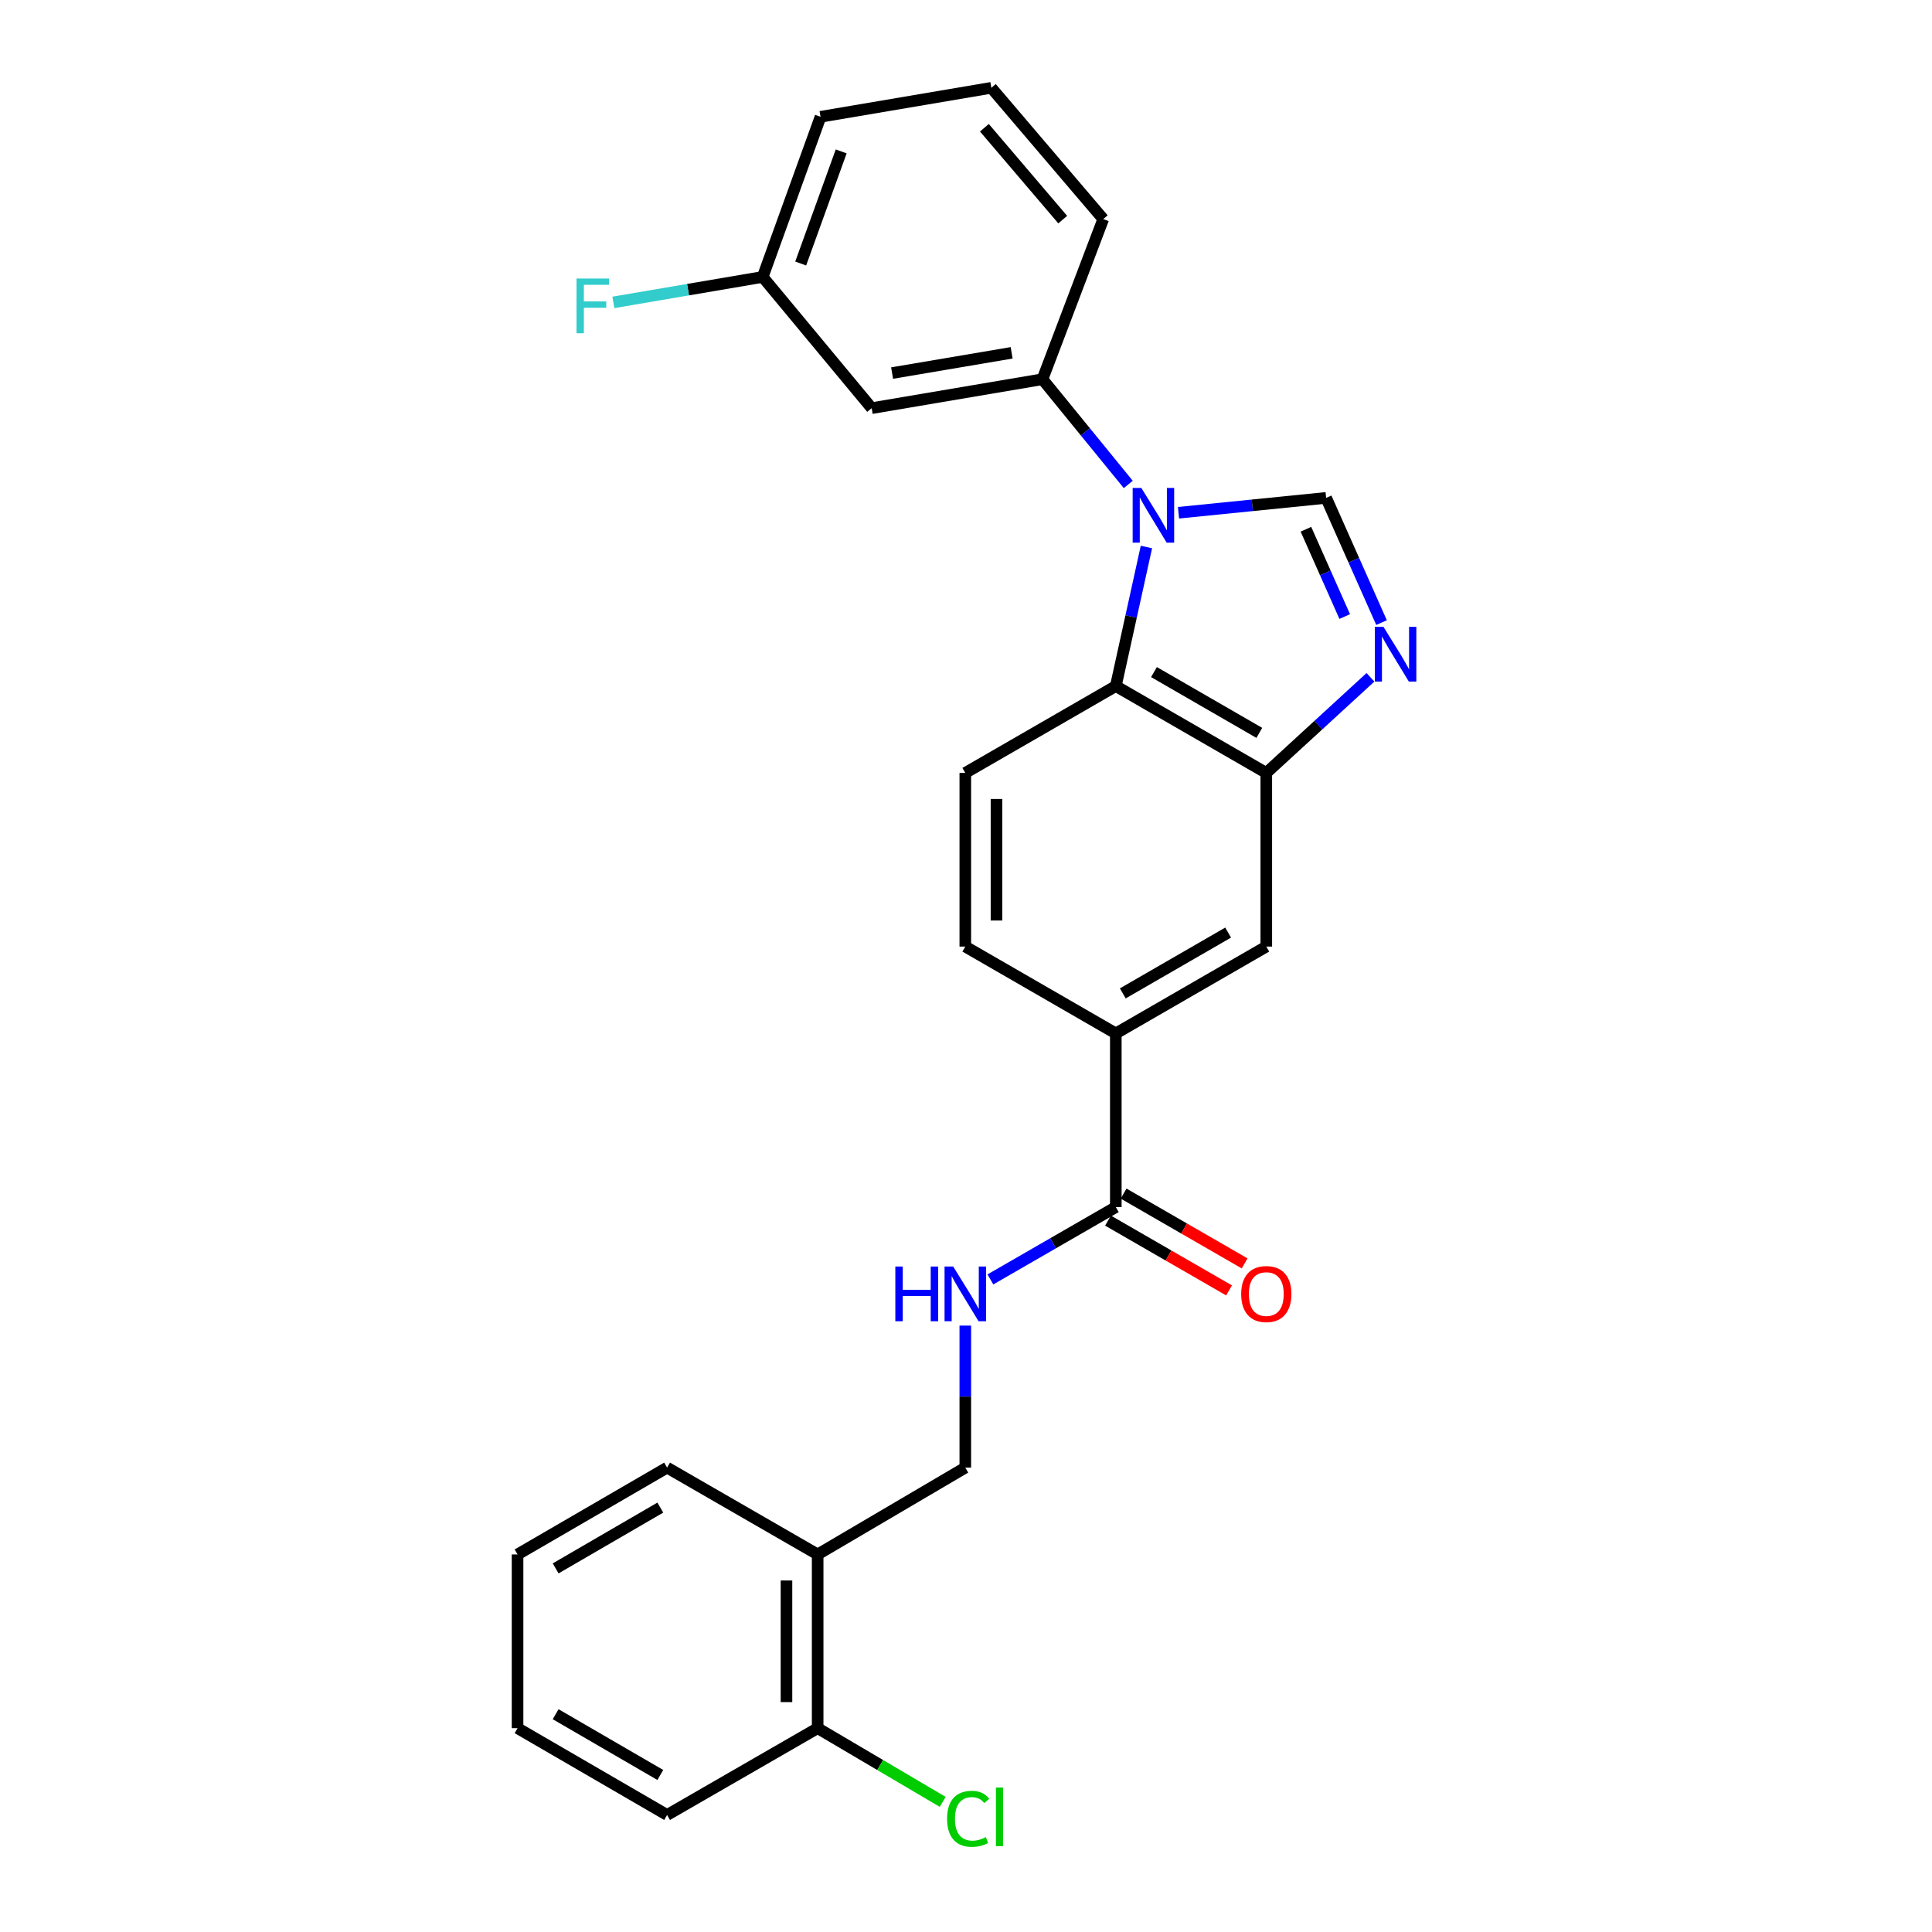 <?xml version='1.0' encoding='iso-8859-1'?>
<svg version='1.1' baseProfile='full'
              xmlns='http://www.w3.org/2000/svg'
                      xmlns:rdkit='http://www.rdkit.org/xml'
                      xmlns:xlink='http://www.w3.org/1999/xlink'
                  xml:space='preserve'
width='1000px' height='1000px' viewBox='0 0 1000 1000'>
<!-- END OF HEADER -->
<rect style='opacity:1.0;fill:#FFFFFF;stroke:none' width='1000' height='1000' x='0' y='0'> </rect>
<path class='bond-0' d='M 609.988,265.4 L 648.194,261.551' style='fill:none;fill-rule:evenodd;stroke:#0000FF;stroke-width:6px;stroke-linecap:butt;stroke-linejoin:miter;stroke-opacity:1' />
<path class='bond-0' d='M 648.194,261.551 L 686.4,257.703' style='fill:none;fill-rule:evenodd;stroke:#000000;stroke-width:6px;stroke-linecap:butt;stroke-linejoin:miter;stroke-opacity:1' />
<path class='bond-2' d='M 593.386,283.131 L 585.463,319.12' style='fill:none;fill-rule:evenodd;stroke:#0000FF;stroke-width:6px;stroke-linecap:butt;stroke-linejoin:miter;stroke-opacity:1' />
<path class='bond-2' d='M 585.463,319.12 L 577.54,355.11' style='fill:none;fill-rule:evenodd;stroke:#000000;stroke-width:6px;stroke-linecap:butt;stroke-linejoin:miter;stroke-opacity:1' />
<path class='bond-4' d='M 583.99,250.751 L 561.783,223.519' style='fill:none;fill-rule:evenodd;stroke:#0000FF;stroke-width:6px;stroke-linecap:butt;stroke-linejoin:miter;stroke-opacity:1' />
<path class='bond-4' d='M 561.783,223.519 L 539.576,196.287' style='fill:none;fill-rule:evenodd;stroke:#000000;stroke-width:6px;stroke-linecap:butt;stroke-linejoin:miter;stroke-opacity:1' />
<path class='bond-1' d='M 686.4,257.703 L 700.739,289.978' style='fill:none;fill-rule:evenodd;stroke:#000000;stroke-width:6px;stroke-linecap:butt;stroke-linejoin:miter;stroke-opacity:1' />
<path class='bond-1' d='M 700.739,289.978 L 715.079,322.252' style='fill:none;fill-rule:evenodd;stroke:#0000FF;stroke-width:6px;stroke-linecap:butt;stroke-linejoin:miter;stroke-opacity:1' />
<path class='bond-1' d='M 675.949,273.94 L 685.987,296.532' style='fill:none;fill-rule:evenodd;stroke:#000000;stroke-width:6px;stroke-linecap:butt;stroke-linejoin:miter;stroke-opacity:1' />
<path class='bond-1' d='M 685.987,296.532 L 696.025,319.125' style='fill:none;fill-rule:evenodd;stroke:#0000FF;stroke-width:6px;stroke-linecap:butt;stroke-linejoin:miter;stroke-opacity:1' />
<path class='bond-26' d='M 709.343,350.57 L 682.387,375.315' style='fill:none;fill-rule:evenodd;stroke:#0000FF;stroke-width:6px;stroke-linecap:butt;stroke-linejoin:miter;stroke-opacity:1' />
<path class='bond-26' d='M 682.387,375.315 L 655.431,400.06' style='fill:none;fill-rule:evenodd;stroke:#000000;stroke-width:6px;stroke-linecap:butt;stroke-linejoin:miter;stroke-opacity:1' />
<path class='bond-3' d='M 577.54,355.11 L 655.431,400.06' style='fill:none;fill-rule:evenodd;stroke:#000000;stroke-width:6px;stroke-linecap:butt;stroke-linejoin:miter;stroke-opacity:1' />
<path class='bond-3' d='M 597.293,347.87 L 651.817,379.336' style='fill:none;fill-rule:evenodd;stroke:#000000;stroke-width:6px;stroke-linecap:butt;stroke-linejoin:miter;stroke-opacity:1' />
<path class='bond-9' d='M 577.54,355.11 L 499.639,400.06' style='fill:none;fill-rule:evenodd;stroke:#000000;stroke-width:6px;stroke-linecap:butt;stroke-linejoin:miter;stroke-opacity:1' />
<path class='bond-7' d='M 655.431,400.06 L 655.431,489.943' style='fill:none;fill-rule:evenodd;stroke:#000000;stroke-width:6px;stroke-linecap:butt;stroke-linejoin:miter;stroke-opacity:1' />
<path class='bond-10' d='M 539.576,196.287 L 451.183,211.264' style='fill:none;fill-rule:evenodd;stroke:#000000;stroke-width:6px;stroke-linecap:butt;stroke-linejoin:miter;stroke-opacity:1' />
<path class='bond-10' d='M 523.62,182.617 L 461.745,193.101' style='fill:none;fill-rule:evenodd;stroke:#000000;stroke-width:6px;stroke-linecap:butt;stroke-linejoin:miter;stroke-opacity:1' />
<path class='bond-19' d='M 539.576,196.287 L 571.038,113.391' style='fill:none;fill-rule:evenodd;stroke:#000000;stroke-width:6px;stroke-linecap:butt;stroke-linejoin:miter;stroke-opacity:1' />
<path class='bond-5' d='M 577.54,624.793 L 577.54,534.902' style='fill:none;fill-rule:evenodd;stroke:#000000;stroke-width:6px;stroke-linecap:butt;stroke-linejoin:miter;stroke-opacity:1' />
<path class='bond-8' d='M 577.54,624.793 L 545.084,643.51' style='fill:none;fill-rule:evenodd;stroke:#000000;stroke-width:6px;stroke-linecap:butt;stroke-linejoin:miter;stroke-opacity:1' />
<path class='bond-8' d='M 545.084,643.51 L 512.628,662.226' style='fill:none;fill-rule:evenodd;stroke:#0000FF;stroke-width:6px;stroke-linecap:butt;stroke-linejoin:miter;stroke-opacity:1' />
<path class='bond-14' d='M 573.507,631.785 L 604.829,649.85' style='fill:none;fill-rule:evenodd;stroke:#000000;stroke-width:6px;stroke-linecap:butt;stroke-linejoin:miter;stroke-opacity:1' />
<path class='bond-14' d='M 604.829,649.85 L 636.151,667.914' style='fill:none;fill-rule:evenodd;stroke:#FF0000;stroke-width:6px;stroke-linecap:butt;stroke-linejoin:miter;stroke-opacity:1' />
<path class='bond-14' d='M 581.573,617.801 L 612.894,635.865' style='fill:none;fill-rule:evenodd;stroke:#000000;stroke-width:6px;stroke-linecap:butt;stroke-linejoin:miter;stroke-opacity:1' />
<path class='bond-14' d='M 612.894,635.865 L 644.216,653.93' style='fill:none;fill-rule:evenodd;stroke:#FF0000;stroke-width:6px;stroke-linecap:butt;stroke-linejoin:miter;stroke-opacity:1' />
<path class='bond-6' d='M 577.54,534.902 L 499.639,489.943' style='fill:none;fill-rule:evenodd;stroke:#000000;stroke-width:6px;stroke-linecap:butt;stroke-linejoin:miter;stroke-opacity:1' />
<path class='bond-27' d='M 577.54,534.902 L 655.431,489.943' style='fill:none;fill-rule:evenodd;stroke:#000000;stroke-width:6px;stroke-linecap:butt;stroke-linejoin:miter;stroke-opacity:1' />
<path class='bond-27' d='M 581.154,514.176 L 635.678,482.705' style='fill:none;fill-rule:evenodd;stroke:#000000;stroke-width:6px;stroke-linecap:butt;stroke-linejoin:miter;stroke-opacity:1' />
<path class='bond-12' d='M 499.639,686.124 L 499.639,722.879' style='fill:none;fill-rule:evenodd;stroke:#0000FF;stroke-width:6px;stroke-linecap:butt;stroke-linejoin:miter;stroke-opacity:1' />
<path class='bond-12' d='M 499.639,722.879 L 499.639,759.634' style='fill:none;fill-rule:evenodd;stroke:#000000;stroke-width:6px;stroke-linecap:butt;stroke-linejoin:miter;stroke-opacity:1' />
<path class='bond-13' d='M 499.639,400.06 L 499.639,489.943' style='fill:none;fill-rule:evenodd;stroke:#000000;stroke-width:6px;stroke-linecap:butt;stroke-linejoin:miter;stroke-opacity:1' />
<path class='bond-13' d='M 515.783,413.543 L 515.783,476.46' style='fill:none;fill-rule:evenodd;stroke:#000000;stroke-width:6px;stroke-linecap:butt;stroke-linejoin:miter;stroke-opacity:1' />
<path class='bond-16' d='M 451.183,211.264 L 394.762,143.346' style='fill:none;fill-rule:evenodd;stroke:#000000;stroke-width:6px;stroke-linecap:butt;stroke-linejoin:miter;stroke-opacity:1' />
<path class='bond-11' d='M 423.219,804.576 L 499.639,759.634' style='fill:none;fill-rule:evenodd;stroke:#000000;stroke-width:6px;stroke-linecap:butt;stroke-linejoin:miter;stroke-opacity:1' />
<path class='bond-15' d='M 423.219,804.576 L 423.219,894.494' style='fill:none;fill-rule:evenodd;stroke:#000000;stroke-width:6px;stroke-linecap:butt;stroke-linejoin:miter;stroke-opacity:1' />
<path class='bond-15' d='M 407.076,818.063 L 407.076,881.006' style='fill:none;fill-rule:evenodd;stroke:#000000;stroke-width:6px;stroke-linecap:butt;stroke-linejoin:miter;stroke-opacity:1' />
<path class='bond-21' d='M 423.219,804.576 L 345.283,759.634' style='fill:none;fill-rule:evenodd;stroke:#000000;stroke-width:6px;stroke-linecap:butt;stroke-linejoin:miter;stroke-opacity:1' />
<path class='bond-17' d='M 423.219,894.494 L 455.583,913.573' style='fill:none;fill-rule:evenodd;stroke:#000000;stroke-width:6px;stroke-linecap:butt;stroke-linejoin:miter;stroke-opacity:1' />
<path class='bond-17' d='M 455.583,913.573 L 487.947,932.651' style='fill:none;fill-rule:evenodd;stroke:#00CC00;stroke-width:6px;stroke-linecap:butt;stroke-linejoin:miter;stroke-opacity:1' />
<path class='bond-22' d='M 423.219,894.494 L 345.283,939.426' style='fill:none;fill-rule:evenodd;stroke:#000000;stroke-width:6px;stroke-linecap:butt;stroke-linejoin:miter;stroke-opacity:1' />
<path class='bond-18' d='M 394.762,143.346 L 356.119,149.931' style='fill:none;fill-rule:evenodd;stroke:#000000;stroke-width:6px;stroke-linecap:butt;stroke-linejoin:miter;stroke-opacity:1' />
<path class='bond-18' d='M 356.119,149.931 L 317.476,156.517' style='fill:none;fill-rule:evenodd;stroke:#33CCCC;stroke-width:6px;stroke-linecap:butt;stroke-linejoin:miter;stroke-opacity:1' />
<path class='bond-28' d='M 394.762,143.346 L 424.708,60.45' style='fill:none;fill-rule:evenodd;stroke:#000000;stroke-width:6px;stroke-linecap:butt;stroke-linejoin:miter;stroke-opacity:1' />
<path class='bond-28' d='M 414.437,136.396 L 435.399,78.369' style='fill:none;fill-rule:evenodd;stroke:#000000;stroke-width:6px;stroke-linecap:butt;stroke-linejoin:miter;stroke-opacity:1' />
<path class='bond-20' d='M 571.038,113.391 L 513.119,45.455' style='fill:none;fill-rule:evenodd;stroke:#000000;stroke-width:6px;stroke-linecap:butt;stroke-linejoin:miter;stroke-opacity:1' />
<path class='bond-20' d='M 550.065,113.674 L 509.522,66.118' style='fill:none;fill-rule:evenodd;stroke:#000000;stroke-width:6px;stroke-linecap:butt;stroke-linejoin:miter;stroke-opacity:1' />
<path class='bond-23' d='M 513.119,45.455 L 424.708,60.45' style='fill:none;fill-rule:evenodd;stroke:#000000;stroke-width:6px;stroke-linecap:butt;stroke-linejoin:miter;stroke-opacity:1' />
<path class='bond-24' d='M 345.283,759.634 L 267.884,804.576' style='fill:none;fill-rule:evenodd;stroke:#000000;stroke-width:6px;stroke-linecap:butt;stroke-linejoin:miter;stroke-opacity:1' />
<path class='bond-24' d='M 341.779,780.336 L 287.6,811.795' style='fill:none;fill-rule:evenodd;stroke:#000000;stroke-width:6px;stroke-linecap:butt;stroke-linejoin:miter;stroke-opacity:1' />
<path class='bond-29' d='M 345.283,939.426 L 267.884,894.494' style='fill:none;fill-rule:evenodd;stroke:#000000;stroke-width:6px;stroke-linecap:butt;stroke-linejoin:miter;stroke-opacity:1' />
<path class='bond-29' d='M 341.778,918.725 L 287.599,887.272' style='fill:none;fill-rule:evenodd;stroke:#000000;stroke-width:6px;stroke-linecap:butt;stroke-linejoin:miter;stroke-opacity:1' />
<path class='bond-25' d='M 267.884,804.576 L 267.884,894.494' style='fill:none;fill-rule:evenodd;stroke:#000000;stroke-width:6px;stroke-linecap:butt;stroke-linejoin:miter;stroke-opacity:1' />
<path  class='atom-0' d='M 590.742 252.548
L 600.022 267.548
Q 600.942 269.028, 602.422 271.708
Q 603.902 274.388, 603.982 274.548
L 603.982 252.548
L 607.742 252.548
L 607.742 280.868
L 603.862 280.868
L 593.902 264.468
Q 592.742 262.548, 591.502 260.348
Q 590.302 258.148, 589.942 257.468
L 589.942 280.868
L 586.262 280.868
L 586.262 252.548
L 590.742 252.548
' fill='#0000FF'/>
<path  class='atom-2' d='M 716.094 324.466
L 725.374 339.466
Q 726.294 340.946, 727.774 343.626
Q 729.254 346.306, 729.334 346.466
L 729.334 324.466
L 733.094 324.466
L 733.094 352.786
L 729.214 352.786
L 719.254 336.386
Q 718.094 334.466, 716.854 332.266
Q 715.654 330.066, 715.294 329.386
L 715.294 352.786
L 711.614 352.786
L 711.614 324.466
L 716.094 324.466
' fill='#0000FF'/>
<path  class='atom-9' d='M 463.419 655.556
L 467.259 655.556
L 467.259 667.596
L 481.739 667.596
L 481.739 655.556
L 485.579 655.556
L 485.579 683.876
L 481.739 683.876
L 481.739 670.796
L 467.259 670.796
L 467.259 683.876
L 463.419 683.876
L 463.419 655.556
' fill='#0000FF'/>
<path  class='atom-9' d='M 493.379 655.556
L 502.659 670.556
Q 503.579 672.036, 505.059 674.716
Q 506.539 677.396, 506.619 677.556
L 506.619 655.556
L 510.379 655.556
L 510.379 683.876
L 506.499 683.876
L 496.539 667.476
Q 495.379 665.556, 494.139 663.356
Q 492.939 661.156, 492.579 660.476
L 492.579 683.876
L 488.899 683.876
L 488.899 655.556
L 493.379 655.556
' fill='#0000FF'/>
<path  class='atom-15' d='M 642.431 669.796
Q 642.431 662.996, 645.791 659.196
Q 649.151 655.396, 655.431 655.396
Q 661.711 655.396, 665.071 659.196
Q 668.431 662.996, 668.431 669.796
Q 668.431 676.676, 665.031 680.596
Q 661.631 684.476, 655.431 684.476
Q 649.191 684.476, 645.791 680.596
Q 642.431 676.716, 642.431 669.796
M 655.431 681.276
Q 659.751 681.276, 662.071 678.396
Q 664.431 675.476, 664.431 669.796
Q 664.431 664.236, 662.071 661.436
Q 659.751 658.596, 655.431 658.596
Q 651.111 658.596, 648.751 661.396
Q 646.431 664.196, 646.431 669.796
Q 646.431 675.516, 648.751 678.396
Q 651.111 681.276, 655.431 681.276
' fill='#FF0000'/>
<path  class='atom-18' d='M 490.208 941.402
Q 490.208 934.362, 493.488 930.682
Q 496.808 926.962, 503.088 926.962
Q 508.928 926.962, 512.048 931.082
L 509.408 933.242
Q 507.128 930.242, 503.088 930.242
Q 498.808 930.242, 496.528 933.122
Q 494.288 935.962, 494.288 941.402
Q 494.288 947.002, 496.608 949.882
Q 498.968 952.762, 503.528 952.762
Q 506.648 952.762, 510.288 950.882
L 511.408 953.882
Q 509.928 954.842, 507.688 955.402
Q 505.448 955.962, 502.968 955.962
Q 496.808 955.962, 493.488 952.202
Q 490.208 948.442, 490.208 941.402
' fill='#00CC00'/>
<path  class='atom-18' d='M 515.488 925.242
L 519.168 925.242
L 519.168 955.602
L 515.488 955.602
L 515.488 925.242
' fill='#00CC00'/>
<path  class='atom-19' d='M 298.406 144.172
L 315.246 144.172
L 315.246 147.412
L 302.206 147.412
L 302.206 156.012
L 313.806 156.012
L 313.806 159.292
L 302.206 159.292
L 302.206 172.492
L 298.406 172.492
L 298.406 144.172
' fill='#33CCCC'/>
</svg>
